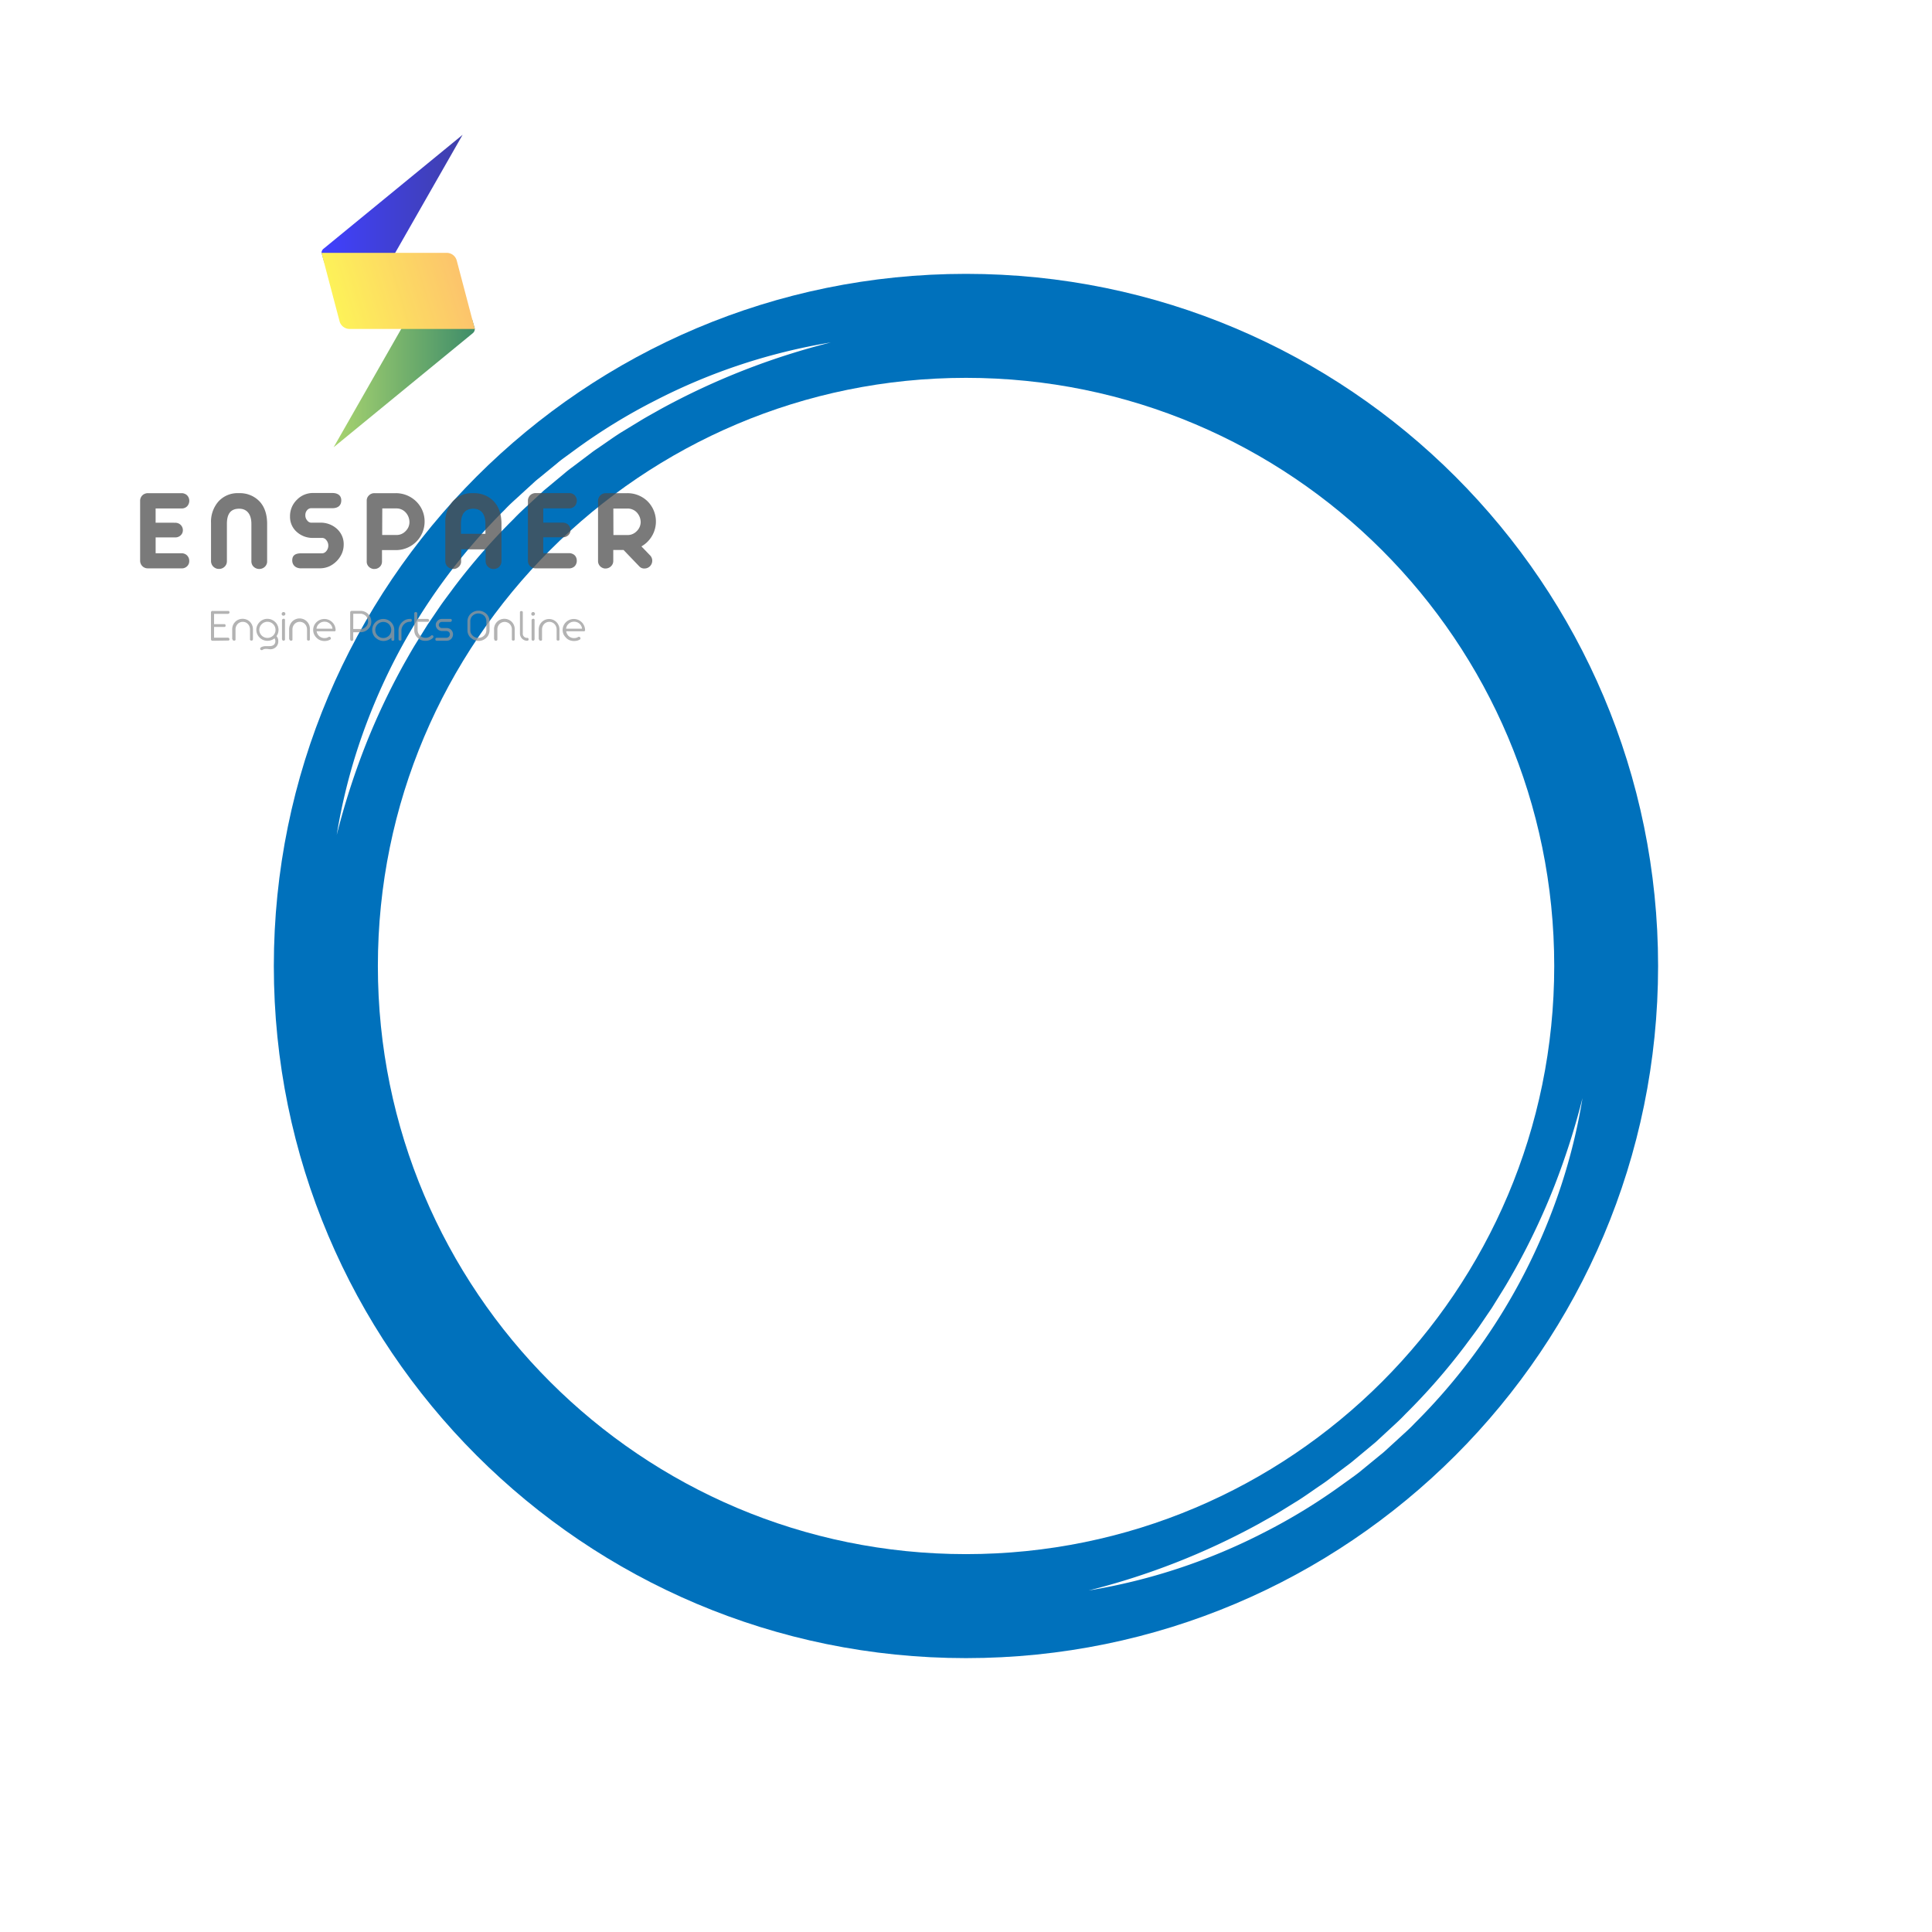 <svg xmlns="http://www.w3.org/2000/svg" xmlns:xlink="http://www.w3.org/1999/xlink" viewBox="0 0 750 750"><defs><style>.cls-1{fill:none;}.cls-2{fill:#fff;}.cls-3{fill:#0071bc;}.cls-4{opacity:0.75;}.cls-5{clip-path:url(#clip-path);}.cls-6{fill:url(#Безымянный_градиент_4);}.cls-7{fill:url(#Безымянный_градиент_2);}.cls-8{fill:url(#Безымянный_градиент_3);}.cls-9{fill:#4d4d4d;}.cls-10{fill:#999;}</style><clipPath id="clip-path" transform="translate(0 0)"><rect class="cls-1" width="750" height="750"/></clipPath><linearGradient id="Безымянный_градиент_4" x1="124.82" y1="9314.34" x2="179.58" y2="9314.34" gradientTransform="translate(0 -9237.23)" gradientUnits="userSpaceOnUse"><stop offset="0" stop-color="blue"/><stop offset="0.99" stop-color="#00008e"/></linearGradient><linearGradient id="Безымянный_градиент_2" x1="129.52" y1="9386.06" x2="184.31" y2="9386.06" gradientTransform="translate(0 -9237.23)" gradientUnits="userSpaceOnUse"><stop offset="0" stop-color="#8cc63f"/><stop offset="0.99" stop-color="#006837"/></linearGradient><linearGradient id="Безымянный_градиент_3" x1="130.38" y1="9357.49" x2="178.59" y2="9342.87" gradientTransform="translate(0 -9237.23)" gradientUnits="userSpaceOnUse"><stop offset="0" stop-color="#fcee21"/><stop offset="0.99" stop-color="#fbb03b"/></linearGradient></defs><g id="Слой_2" data-name="Слой 2"><g id="Слой_1-2" data-name="Слой 1"><rect class="cls-2" width="750" height="750"/><path class="cls-3" d="M375,106.31C226.59,106.31,106.3,226.6,106.3,375S226.59,643.68,375,643.68,643.67,523.39,643.67,375,523.38,106.31,375,106.31Zm0,497c-126.09,0-228.31-102.22-228.31-228.32S248.89,146.68,375,146.68,603.35,248.9,603.35,375,501.13,603.31,375,603.31Z" transform="translate(0 0)"/><path class="cls-2" d="M130.72,324.1a225.2,225.2,0,0,1,8.58-34.89,236.68,236.68,0,0,1,14-33.22A232.5,232.5,0,0,1,196,197.81c2.05-2.21,4.36-4.17,6.57-6.23l3.34-3.05,1.67-1.53c.56-.51,1.16-1,1.74-1.45l7-5.74c1.15-1,2.37-1.88,3.59-2.77l3.65-2.67a225,225,0,0,1,30.81-18.89,230.4,230.4,0,0,1,68.14-22.54,279.22,279.22,0,0,0-66.29,26c-2.57,1.48-5.19,2.87-7.72,4.43L240.89,168c-2.5,1.59-4.91,3.32-7.36,5-1.22.85-2.46,1.64-3.65,2.53l-3.54,2.68-3.54,2.67c-1.19.88-2.38,1.76-3.5,2.73l-6.82,5.67c-.56.48-1.15.93-1.69,1.43l-1.63,1.51-3.25,3c-2.16,2-4.4,4-6.4,6.14a244.68,244.68,0,0,0-23.33,26.7c-1.74,2.39-3.56,4.73-5.25,7.16l-5,7.35-4.69,7.55c-1.55,2.52-3,5.13-4.46,7.69A268,268,0,0,0,141.62,290,288.45,288.45,0,0,0,130.72,324.1Z" transform="translate(0 0)"/><path class="cls-2" d="M614.32,426.29a224.5,224.5,0,0,1-8.59,34.9,235.33,235.33,0,0,1-14,33.21,232.14,232.14,0,0,1-42.61,58.18c-2.06,2.21-4.36,4.17-6.57,6.23l-3.34,3.05-1.67,1.53c-.56.51-1.16,1-1.74,1.45l-7,5.74c-1.15,1-2.37,1.88-3.59,2.77L521.53,576a226.69,226.69,0,0,1-30.81,18.9,230.47,230.47,0,0,1-68.14,22.53,278.8,278.8,0,0,0,66.29-26c2.57-1.48,5.19-2.87,7.72-4.42l7.56-4.67c2.5-1.59,4.9-3.32,7.36-5,1.21-.84,2.46-1.64,3.65-2.53l3.54-2.68,3.54-2.67c1.19-.88,2.38-1.76,3.5-2.73l6.82-5.67c.56-.48,1.15-.93,1.69-1.43l1.63-1.51,3.25-3c2.16-2,4.4-4,6.4-6.14a244.59,244.59,0,0,0,23.32-26.7c1.75-2.39,3.57-4.73,5.26-7.16l5-7.35,4.69-7.55c1.55-2.52,3-5.13,4.46-7.69a268,268,0,0,0,15.18-32.2A287.86,287.86,0,0,0,614.32,426.29Z" transform="translate(0 0)"/><g class="cls-4"><g class="cls-5"><path class="cls-6" d="M179.58,52.33,153.41,98.16l-.5.87-1.63,2.86H125.89l-.26-.88-.81-2.85a2,2,0,0,1,.78-1.6Z" transform="translate(0 0)"/><path class="cls-7" d="M184.31,127.54v.18a2,2,0,0,1-.21.91,2.29,2.29,0,0,1-.58.73l-54,44.26,26.32-46.08,2-3.5h25.45Z" transform="translate(0 0)"/><path class="cls-8" d="M184.31,127.7H135.73a4.1,4.1,0,0,1-2.48-.84,4,4,0,0,1-1.44-2.17l-7-26.53H173.4a4,4,0,0,1,2.48.84,4,4,0,0,1,1.43,2.16Z" transform="translate(0 0)"/><path class="cls-9" d="M57.21,220.63a2.94,2.94,0,0,1-2.81-2.91V194.39a2.92,2.92,0,0,1,.22-1.13,2.66,2.66,0,0,1,.64-.95,2.53,2.53,0,0,1,1-.64,2.84,2.84,0,0,1,1.15-.22h13.1a2.79,2.79,0,0,1,1.14.22,2.64,2.64,0,0,1,1,.64,2.92,2.92,0,0,1,.63,1,3.12,3.12,0,0,1-.63,3.22,2.66,2.66,0,0,1-1,.65,3.16,3.16,0,0,1-1.14.21H60.41v5.54H68a2.9,2.9,0,0,1,1.13.2,2.82,2.82,0,0,1,1.64,1.58,2.7,2.7,0,0,1,.22,1.12,2.66,2.66,0,0,1-.87,2,2.94,2.94,0,0,1-2.09.79H60.42v6.16H70.54a3,3,0,0,1,1.14.22,2.66,2.66,0,0,1,.95.64,2.9,2.9,0,0,1,.83,2.11,2.7,2.7,0,0,1-.19,1.12,2.84,2.84,0,0,1-1.6,1.57,2.73,2.73,0,0,1-1.13.2Z" transform="translate(0 0)"/><path class="cls-9" d="M85,220.85a2.88,2.88,0,0,1-1.16-.21,3.14,3.14,0,0,1-1-.65,2.74,2.74,0,0,1-.68-1,2.9,2.9,0,0,1-.24-1.16V203a11.92,11.92,0,0,1,2.84-8.28,10,10,0,0,1,7.92-3.27,10.54,10.54,0,0,1,4.41.74,10.3,10.3,0,0,1,3.69,2.49c1.94,2.09,2.92,5,2.92,8.7v14.49a2.67,2.67,0,0,1-.21,1.15,2.74,2.74,0,0,1-.68,1,3.17,3.17,0,0,1-4.33,0,2.74,2.74,0,0,1-.68-1,2.88,2.88,0,0,1-.21-1.16V203.38c0-3.73-1.7-5.9-4.74-5.9-3.2,0-4.77,1.85-4.77,5.92v14.47a2.87,2.87,0,0,1-.89,2.12,3.14,3.14,0,0,1-1,.65A3,3,0,0,1,85,220.85Z" transform="translate(0 0)"/><path class="cls-9" d="M116.89,220.63c-2.11,0-3.44-1.24-3.44-3.11s1.14-2.72,3.44-2.72h8.26a2.08,2.08,0,0,0,.84-.27,2.27,2.27,0,0,0,.66-.57,3.21,3.21,0,0,0,.8-2.19,3.28,3.28,0,0,0-.85-2.19,2,2,0,0,0-.67-.55,2.1,2.1,0,0,0-.85-.22h-3.43a9.14,9.14,0,0,1-6.41-2.29,7.74,7.74,0,0,1-2.65-6,8.78,8.78,0,0,1,2.65-6.49,8.54,8.54,0,0,1,2.93-2,8.82,8.82,0,0,1,3.48-.65H129c2.16,0,3.48,1,3.48,2.85,0,2-1.26,3.05-3.48,3.05h-8.26a2.15,2.15,0,0,0-1.41.64,3.08,3.08,0,0,0-.63,1,3.16,3.16,0,0,0-.17,1.18,3,3,0,0,0,.78,2,1.94,1.94,0,0,0,.6.54,2.28,2.28,0,0,0,.76.26h3.61a9.41,9.41,0,0,1,6.48,2.36,8.29,8.29,0,0,1,2,2.76,7.82,7.82,0,0,1,.66,3.34,8.81,8.81,0,0,1-.69,3.47,10.08,10.08,0,0,1-4.85,5,8.86,8.86,0,0,1-3.44.78Z" transform="translate(0 0)"/><path class="cls-9" d="M145.36,220.89a2.74,2.74,0,0,1-1.13-.21,2.83,2.83,0,0,1-1-.63,2.71,2.71,0,0,1-.66-.94,2.64,2.64,0,0,1-.21-1.11V194.39a2.74,2.74,0,0,1,.21-1.13,2.85,2.85,0,0,1,.66-.95,2.89,2.89,0,0,1,2.09-.86h8.37a11.26,11.26,0,0,1,7.88,3.21,10.83,10.83,0,0,1,3.26,8,11,11,0,0,1-3.31,7.71,11.2,11.2,0,0,1-7.83,3.18h-5.4V218a2.82,2.82,0,0,1-.22,1.11,2.69,2.69,0,0,1-.65.94,2.93,2.93,0,0,1-2.1.82Zm3-13.21h5.49a4.72,4.72,0,0,0,2-.38,4.82,4.82,0,0,0,1.62-1.14,5,5,0,0,0,1.1-1.6,4.91,4.91,0,0,0,.38-1.89,5.61,5.61,0,0,0-1.51-3.78,4.79,4.79,0,0,0-1.61-1.13,4.61,4.61,0,0,0-1.94-.39H148.4Z" transform="translate(0 0)"/><path class="cls-9" d="M175.93,220.85a3.06,3.06,0,0,1-2.16-.86,2.94,2.94,0,0,1-.9-2.16V203a11.87,11.87,0,0,1,2.84-8.28,10,10,0,0,1,7.92-3.27,10.72,10.72,0,0,1,4.41.73,10.55,10.55,0,0,1,3.69,2.5q2.94,3.16,2.94,8.7v14.49a3,3,0,0,1-.89,2.15,3,3,0,0,1-2.17.86,3,3,0,0,1-2.17-.86,2.87,2.87,0,0,1-.68-1,2.66,2.66,0,0,1-.23-1.15v-4.62H179v4.62a2.57,2.57,0,0,1-.21,1.16,2.76,2.76,0,0,1-.69,1,3.14,3.14,0,0,1-1,.65,3,3,0,0,1-1.19.21Zm3-13.63h9.51v-3.84c0-3.8-1.63-5.9-4.74-5.9s-4.77,2-4.77,5.92Z" transform="translate(0 0)"/><path class="cls-9" d="M207.68,220.63a2.94,2.94,0,0,1-1.94-.92,2.82,2.82,0,0,1-.8-2V194.39a2.74,2.74,0,0,1,.21-1.13,3.14,3.14,0,0,1,.65-1,2.83,2.83,0,0,1,1-.63,3,3,0,0,1,1.14-.22H221a3,3,0,0,1,2.09.86,2.92,2.92,0,0,1,.63,1,3.12,3.12,0,0,1-.63,3.22,2.66,2.66,0,0,1-1,.65,2.91,2.91,0,0,1-1.13.21H210.89v5.54h7.58a2.9,2.9,0,0,1,1.13.2,2.67,2.67,0,0,1,1,.62,2.82,2.82,0,0,1,.65.95,2.76,2.76,0,0,1-.65,3.13,2.84,2.84,0,0,1-1,.6,2.89,2.89,0,0,1-1.13.19h-7.58v6.16H221a2.92,2.92,0,0,1,1.13.22,3,3,0,0,1,1,.64,2.92,2.92,0,0,1,.77,2.1,2.53,2.53,0,0,1-.2,1.12,2.62,2.62,0,0,1-.63,1,2.75,2.75,0,0,1-1,.62,2.9,2.9,0,0,1-1.13.2Z" transform="translate(0 0)"/><path class="cls-9" d="M235.13,220.7a2.78,2.78,0,0,1-1.14-.21,2.86,2.86,0,0,1-1.83-2.68V194.39a3,3,0,0,1,3-2.94h8.37a11.17,11.17,0,0,1,7.88,3.18A11.11,11.11,0,0,1,249,212.11l3.39,3.52a2.91,2.91,0,0,1,.81,2.06,3,3,0,0,1-.89,2.12,3,3,0,0,1-2.14.88,2.49,2.49,0,0,1-1.11-.2,2.52,2.52,0,0,1-.92-.66l-6.07-6.32h-4v4.26a2.65,2.65,0,0,1-.22,1.11,3,3,0,0,1-1.65,1.59,3,3,0,0,1-1.14.22Zm3-13h5.49a4.66,4.66,0,0,0,1.95-.39,4.93,4.93,0,0,0,1.62-1.13,5.06,5.06,0,0,0,1.11-1.6,4.94,4.94,0,0,0,.41-1.89,5.67,5.67,0,0,0-1.52-3.78,4.68,4.68,0,0,0-1.63-1.11,4.94,4.94,0,0,0-1.94-.39H238.1Z" transform="translate(0 0)"/><path class="cls-10" d="M82.46,248.75a.61.61,0,0,1-.4-.19.62.62,0,0,1-.16-.41V237.73a.6.6,0,0,1,.18-.42.86.86,0,0,1,.2-.13.45.45,0,0,1,.23,0h6a.59.59,0,0,1,.23,0,.76.76,0,0,1,.19.12.59.59,0,0,1-.42,1H83.1v4H87a.45.45,0,0,1,.23,0,.47.47,0,0,1,.19.12.67.67,0,0,1,.14.19.41.41,0,0,1,0,.22.89.89,0,0,1,0,.23.59.59,0,0,1-.13.18.53.53,0,0,1-.2.13.45.45,0,0,1-.23,0H83.1v4.16h5.38a.58.58,0,0,1,.41.17.58.58,0,0,1,.18.41.89.89,0,0,1,0,.23.62.62,0,0,1-.32.32.45.45,0,0,1-.23,0Z" transform="translate(0 0)"/><path class="cls-10" d="M90.14,248.12v-3.79a4.2,4.2,0,0,1,.28-1.57,4,4,0,0,1,.88-1.35,3.88,3.88,0,0,1,1.31-.88,4.14,4.14,0,0,1,3.13,0,3.88,3.88,0,0,1,1.31.88,4.09,4.09,0,0,1,1.14,2.91v3.8a.58.58,0,0,1-.16.42.82.82,0,0,1-.2.12.45.45,0,0,1-.23,0h-.23a.62.62,0,0,1-.32-.32.41.41,0,0,1,0-.22v-3.75a3,3,0,0,0-.79-2.1,2.57,2.57,0,0,0-.91-.65,2.65,2.65,0,0,0-1.11-.22,2.7,2.7,0,0,0-2,.85,3.05,3.05,0,0,0-.62,1,2.7,2.7,0,0,0-.19,1.12v3.78a.41.41,0,0,1,0,.22.82.82,0,0,1-.12.2.76.76,0,0,1-.19.12h-.47a.63.63,0,0,1-.2-.13.52.52,0,0,1-.14-.19.46.46,0,0,1-.06-.23Z" transform="translate(0 0)"/><path class="cls-10" d="M101,251.83c0-.34.3-.61.88-.8a4.76,4.76,0,0,1,1.3-.2h1.44c1.43,0,2.27-.69,2.27-1.92a2.09,2.09,0,0,0-.11-.7,1.94,1.94,0,0,0-.22-.4,4.33,4.33,0,0,1-2.74.95,4.41,4.41,0,0,1-1.65-.32,4.45,4.45,0,0,1-2.33-2.32,4.14,4.14,0,0,1-.34-1.63,4.24,4.24,0,0,1,1.28-3,4.18,4.18,0,0,1,3-1.26,4.3,4.3,0,0,1,1.66.32,4.51,4.51,0,0,1,1.42.94,4.24,4.24,0,0,1,1.26,3,4.14,4.14,0,0,1-.79,2.45,2.78,2.78,0,0,1,.7,2,3,3,0,0,1-.21,1.18,2.66,2.66,0,0,1-.65,1,3,3,0,0,1-2.18.92,6.11,6.11,0,0,1-.85-.08,6.82,6.82,0,0,0-.9-.07,3.08,3.08,0,0,0-.61.07,1.78,1.78,0,0,0-.66.29.63.63,0,0,1-.35.13.71.71,0,0,1-.48-.19A.64.64,0,0,1,101,252a1,1,0,0,1,0-.25Zm5.06-5.11a3.14,3.14,0,1,0-4.48-4.41h0a3,3,0,0,0-.68,1,3,3,0,0,0-.24,1.19,3.1,3.1,0,0,0,.92,2.21,3.18,3.18,0,0,0,4.48,0Z" transform="translate(0 0)"/><path class="cls-10" d="M109.36,238.3a.71.71,0,0,1,1.42,0,.7.7,0,0,1-.2.49.66.66,0,0,1-.37.19.72.72,0,0,1-.41,0,.75.75,0,0,1-.33-.25.79.79,0,0,1-.13-.39Zm.11,9.86v-7.35a.62.62,0,0,1,.18-.43.63.63,0,0,1,.43-.17.45.45,0,0,1,.23,0,.63.63,0,0,1,.2.13.82.82,0,0,1,.12.2.45.45,0,0,1,0,.23v7.35a.89.89,0,0,1,0,.23.5.5,0,0,1-.13.19.64.64,0,0,1-.19.13.72.72,0,0,1-.46,0,.64.64,0,0,1-.19-.13.5.5,0,0,1-.13-.19.89.89,0,0,1,0-.23Z" transform="translate(0 0)"/><path class="cls-10" d="M112.24,248.12v-3.79a3.83,3.83,0,0,1,.28-1.57,4,4,0,0,1,7.77,1.56v3.8a.89.89,0,0,1,0,.23.76.76,0,0,1-.12.19.82.82,0,0,1-.2.12.45.45,0,0,1-.23,0h-.22a.82.82,0,0,1-.2-.12.5.5,0,0,1-.13-.19.89.89,0,0,1,0-.23v-3.75a3,3,0,0,0-.8-2.1,2.7,2.7,0,0,0-.92-.65,2.78,2.78,0,0,0-3.13.63,3.05,3.05,0,0,0-.62,1,2.87,2.87,0,0,0-.19,1.12v3.78a.81.81,0,0,1,0,.22.53.53,0,0,1-.13.2.76.76,0,0,1-.19.12.45.45,0,0,1-.23,0h-.23a.57.57,0,0,1-.21-.13.52.52,0,0,1-.14-.19.59.59,0,0,1-.05-.23Z" transform="translate(0 0)"/><path class="cls-10" d="M122.85,247.55a4.54,4.54,0,0,1-.95-1.38,4.17,4.17,0,0,1-.33-1.63,4.24,4.24,0,0,1,1.28-3,4.38,4.38,0,0,1,6.13,0,4.3,4.3,0,0,1,1.3,3,.41.41,0,0,1,0,.22.5.5,0,0,1-.13.19.76.76,0,0,1-.19.12.45.45,0,0,1-.23,0h-6.81a3.07,3.07,0,0,0,3,2.64,4.28,4.28,0,0,0,.87-.09,3.47,3.47,0,0,0,.71-.31.66.66,0,0,1,.36-.11.65.65,0,0,1,.42.19.63.63,0,0,1,.17.43.46.46,0,0,1-.08.28.48.48,0,0,1-.21.19,4,4,0,0,1-1,.41,5.43,5.43,0,0,1-1.27.14,4.32,4.32,0,0,1-1.66-.34A4.26,4.26,0,0,1,122.85,247.55Zm6.22-3.49a3,3,0,0,0-1-1.94,3.13,3.13,0,0,0-2.11-.78,3.06,3.06,0,0,0-2.11.8,3,3,0,0,0-1,1.92Z" transform="translate(0 0)"/><path class="cls-10" d="M135.94,248.17V237.73a.59.59,0,0,1,.17-.42.76.76,0,0,1,.19-.12.59.59,0,0,1,.23-.05h3.34a4.18,4.18,0,0,1,1.64.29,4.11,4.11,0,0,1,1.39.9,4.17,4.17,0,0,1,1.23,3,3.9,3.9,0,0,1-.3,1.58,3.82,3.82,0,0,1-.93,1.32,4.11,4.11,0,0,1-1.39.9,4.19,4.19,0,0,1-1.64.3h-2.74v2.78a.89.89,0,0,1,0,.23.5.5,0,0,1-.13.19.65.65,0,0,1-.32.16.7.7,0,0,1-.35,0,.6.6,0,0,1-.26-.24.52.52,0,0,1-.09-.34Zm1.19-4h2.74a3,3,0,0,0,1.19-.22,2.89,2.89,0,0,0,1-.69,2.62,2.62,0,0,0,.62-.92,2.85,2.85,0,0,0,.21-1.08,3.12,3.12,0,0,0-.84-2.09,2.89,2.89,0,0,0-1-.69,3.13,3.13,0,0,0-1.17-.23h-2.74Z" transform="translate(0 0)"/><path class="cls-10" d="M145.75,247.55a4.24,4.24,0,0,1-.94-4.63,4.39,4.39,0,0,1,2.33-2.31,4.27,4.27,0,0,1,5.92,3.93v3.62a.49.49,0,0,1,0,.24.64.64,0,0,1-.13.19.6.6,0,0,1-.21.14.45.45,0,0,1-.23,0,.59.59,0,0,1-.23,0,.53.53,0,0,1-.2-.13.82.82,0,0,1-.12-.2.45.45,0,0,1,0-.23v-.63a4.45,4.45,0,0,1-1.4.95,4.36,4.36,0,0,1-1.67.33,4.3,4.3,0,0,1-3.06-1.28Zm5.25-.8a3.21,3.21,0,0,0,0-4.41,2.84,2.84,0,0,0-1-.67,3.12,3.12,0,0,0-2.4,0,2.84,2.84,0,0,0-1,.67,3.13,3.13,0,0,0,0,4.41,3,3,0,0,0,1,.68,3.12,3.12,0,0,0,2.4,0A3.23,3.23,0,0,0,151,246.75Z" transform="translate(0 0)"/><path class="cls-10" d="M154.71,248.11v-3.37a4.42,4.42,0,0,1,1.33-3.16,4.32,4.32,0,0,1,3.18-1.32h.07a.49.49,0,0,1,.24,0,.63.63,0,0,1,.2.13.5.5,0,0,1,.13.19,1,1,0,0,1,0,.24.59.59,0,0,1-.05.23.5.5,0,0,1-.13.19.51.51,0,0,1-.2.12.45.45,0,0,1-.23,0h-.07a3.33,3.33,0,0,0-1.28.26,3.12,3.12,0,0,0-1.06.74,3.34,3.34,0,0,0-1,2.34v3.42a.41.41,0,0,1,0,.22.37.37,0,0,1-.12.2.59.59,0,0,1-.18.13.89.89,0,0,1-.23,0,.69.69,0,0,1-.24,0,.8.8,0,0,1-.21-.15.94.94,0,0,1-.12-.22,1,1,0,0,1,0-.25Z" transform="translate(0 0)"/><path class="cls-10" d="M162.13,247.6a4,4,0,0,1-1-1.37,4,4,0,0,1-.31-1.64v-6.33a.53.53,0,0,1,0-.25.48.48,0,0,1,.12-.22.51.51,0,0,1,.21-.15.55.55,0,0,1,.5,0,.51.51,0,0,1,.21.15.48.48,0,0,1,.12.22.53.53,0,0,1,0,.25v2h4a.63.63,0,0,1,.43.17.62.62,0,0,1,.18.43.79.79,0,0,1-.06.22.46.46,0,0,1-.13.18.82.82,0,0,1-.2.12.41.41,0,0,1-.22,0h-3.86v3.15a2.79,2.79,0,0,0,.23,1.18,2.89,2.89,0,0,0,.69,1,3.19,3.19,0,0,0,1,.67,3.15,3.15,0,0,0,1.21.21,3,3,0,0,0,2-.75.56.56,0,0,1,.29-.21.55.55,0,0,1,.7.34.45.45,0,0,1,0,.23.63.63,0,0,1-.06.27.62.62,0,0,1-.17.22,4,4,0,0,1-2.82,1.07,4.28,4.28,0,0,1-1.7-.28,4.42,4.42,0,0,1-1.45-.92Z" transform="translate(0 0)"/><path class="cls-10" d="M169.54,248.75a.42.42,0,0,1-.22-.05.5.5,0,0,1-.19-.13.45.45,0,0,1-.11-.19.89.89,0,0,1,0-.23.81.81,0,0,1,0-.22.76.76,0,0,1,.12-.19.55.55,0,0,1,.4-.16h3.73a1.43,1.43,0,0,0,.5-.09,1.21,1.21,0,0,0,.43-.27,1.45,1.45,0,0,0,.33-.45,1.28,1.28,0,0,0,.1-.55,1.11,1.11,0,0,0-.1-.51,1.14,1.14,0,0,0-.31-.41,1.52,1.52,0,0,0-1-.34h-1.66a2.39,2.39,0,0,1-2.4-2.36v0a2,2,0,0,1,.18-.9,2.61,2.61,0,0,1,1.3-1.26,2.21,2.21,0,0,1,.92-.17h3.24a.49.49,0,0,1,.24,0,.47.47,0,0,1,.19.12.5.5,0,0,1,.13.19.72.72,0,0,1,0,.46.86.86,0,0,1-.13.2.63.63,0,0,1-.2.13.69.69,0,0,1-.24.05h-3.25a1.27,1.27,0,0,0-.47.09,1.23,1.23,0,0,0-.74,1.09,1.16,1.16,0,0,0,.36.84,1.18,1.18,0,0,0,.85.36h1.86a2.55,2.55,0,0,1,.95.18,2.4,2.4,0,0,1,1.33,1.34,2.53,2.53,0,0,1,.18.94,2.5,2.5,0,0,1-1.49,2.29,2.46,2.46,0,0,1-1,.18Z" transform="translate(0 0)"/><path class="cls-10" d="M182.72,247.59a4,4,0,0,1-1.25-2.92v-3.48a4,4,0,0,1,1.25-2.92,4.44,4.44,0,0,1,6.07,0,4,4,0,0,1,1.25,2.92v3.48a4,4,0,0,1-1.25,2.92,4.3,4.3,0,0,1-3,1.22,4.37,4.37,0,0,1-3-1.22Zm3,0a3.15,3.15,0,0,0,1.21-.21,2.84,2.84,0,0,0,1-.67,3.08,3.08,0,0,0,.66-.94,2.74,2.74,0,0,0,.21-1.13v-3.49a2.74,2.74,0,0,0-.21-1.13,2.82,2.82,0,0,0-.66-1,3.29,3.29,0,0,0-4.47,0,2.69,2.69,0,0,0-.66,1,2.59,2.59,0,0,0-.22,1.13v3.49a2.74,2.74,0,0,0,.21,1.13,3.11,3.11,0,0,0,.67.94,2.89,2.89,0,0,0,1,.69,3.06,3.06,0,0,0,1.23.23Z" transform="translate(0 0)"/><path class="cls-10" d="M191.79,248.12v-3.79a4,4,0,0,1,3.89-4.11h.11a4.08,4.08,0,0,1,2.88,1.19,4,4,0,0,1,1.14,2.91v3.8a.89.89,0,0,1,0,.23.8.8,0,0,1-.13.19.76.76,0,0,1-.19.12h-.23a.45.45,0,0,1-.23,0,.82.82,0,0,1-.2-.12.8.8,0,0,1-.13-.19.89.89,0,0,1,0-.23v-3.75a3,3,0,0,0-.79-2.1,2.84,2.84,0,0,0-.93-.63,3,3,0,0,0-1.09-.22,2.85,2.85,0,0,0-2,.85,3.05,3.05,0,0,0-.62,1,2.87,2.87,0,0,0-.19,1.12v3.78a.54.54,0,0,1-.16.42.76.76,0,0,1-.19.12h-.22a.53.53,0,0,1-.25,0,.57.57,0,0,1-.21-.13.66.66,0,0,1-.14-.2.69.69,0,0,1,0-.24Z" transform="translate(0 0)"/><path class="cls-10" d="M204.69,248.75a2.93,2.93,0,0,1-1.09-.21,2.89,2.89,0,0,1-.93-.61,3,3,0,0,1-.64-1,2.86,2.86,0,0,1-.19-1.16v-8a.89.89,0,0,1,0-.23.62.62,0,0,1,.32-.32h.46a.59.59,0,0,1,.33.33.45.45,0,0,1,0,.23v8a1.67,1.67,0,0,0,.06.7,1.62,1.62,0,0,0,.35.61,1.93,1.93,0,0,0,.57.41,1.85,1.85,0,0,0,.7.13.45.45,0,0,1,.23,0,.47.47,0,0,1,.19.12.5.5,0,0,1,.13.19.89.89,0,0,1,0,.23.45.45,0,0,1,0,.23.5.5,0,0,1-.13.19.37.37,0,0,1-.2.12.45.45,0,0,1-.23,0Z" transform="translate(0 0)"/><path class="cls-10" d="M206.25,238.3a.71.71,0,0,1,1.42,0,.7.7,0,0,1-.2.49.66.66,0,0,1-.37.19.72.72,0,0,1-.41,0,.75.75,0,0,1-.33-.25.79.79,0,0,1-.13-.39Zm.11,9.86v-7.35a.62.62,0,0,1,.18-.43.63.63,0,0,1,.43-.17.45.45,0,0,1,.23,0,.63.63,0,0,1,.2.13.82.82,0,0,1,.12.2.45.45,0,0,1,0,.23v7.35a.59.59,0,0,1-.05.23.5.5,0,0,1-.13.19.64.64,0,0,1-.19.13.72.72,0,0,1-.46,0,.64.64,0,0,1-.19-.13.5.5,0,0,1-.13-.19.89.89,0,0,1,0-.23Z" transform="translate(0 0)"/><path class="cls-10" d="M209.13,248.12v-3.79a4,4,0,1,1,8.05,0v3.8a.89.89,0,0,1,0,.23.76.76,0,0,1-.12.19.82.82,0,0,1-.2.12.45.45,0,0,1-.23,0h-.22a.82.82,0,0,1-.2-.12.5.5,0,0,1-.13-.19.89.89,0,0,1,0-.23v-3.75a3,3,0,0,0-.8-2.1,2.7,2.7,0,0,0-.92-.65,2.78,2.78,0,0,0-3.13.63,3.05,3.05,0,0,0-.62,1,2.87,2.87,0,0,0-.19,1.12v3.78a.41.41,0,0,1,0,.22.37.37,0,0,1-.12.2.76.76,0,0,1-.19.12.45.45,0,0,1-.23,0h-.23a.57.57,0,0,1-.21-.13.52.52,0,0,1-.14-.19.59.59,0,0,1-.05-.23Z" transform="translate(0 0)"/><path class="cls-10" d="M219.74,247.55a4.4,4.4,0,0,1-1-1.38,4.17,4.17,0,0,1-.33-1.63,4.24,4.24,0,0,1,1.28-3,4.38,4.38,0,0,1,6.13,0,4.3,4.3,0,0,1,1.3,3,.41.41,0,0,1,0,.22.5.5,0,0,1-.13.19.76.76,0,0,1-.19.12.45.45,0,0,1-.23,0h-6.76a3,3,0,0,0,3,2.64,4.28,4.28,0,0,0,.87-.09,3.47,3.47,0,0,0,.71-.31.66.66,0,0,1,.36-.11.65.65,0,0,1,.42.19.63.63,0,0,1,.17.43.46.46,0,0,1-.08.28.48.48,0,0,1-.21.19,4,4,0,0,1-1,.41,5.43,5.43,0,0,1-1.27.14,4.46,4.46,0,0,1-1.69-.33,4.2,4.2,0,0,1-1.43-1Zm6.22-3.49a3,3,0,0,0-1-1.94,3.13,3.13,0,0,0-2.1-.78,3.06,3.06,0,0,0-2.11.8,3,3,0,0,0-1,1.92Z" transform="translate(0 0)"/></g></g></g></g></svg>
